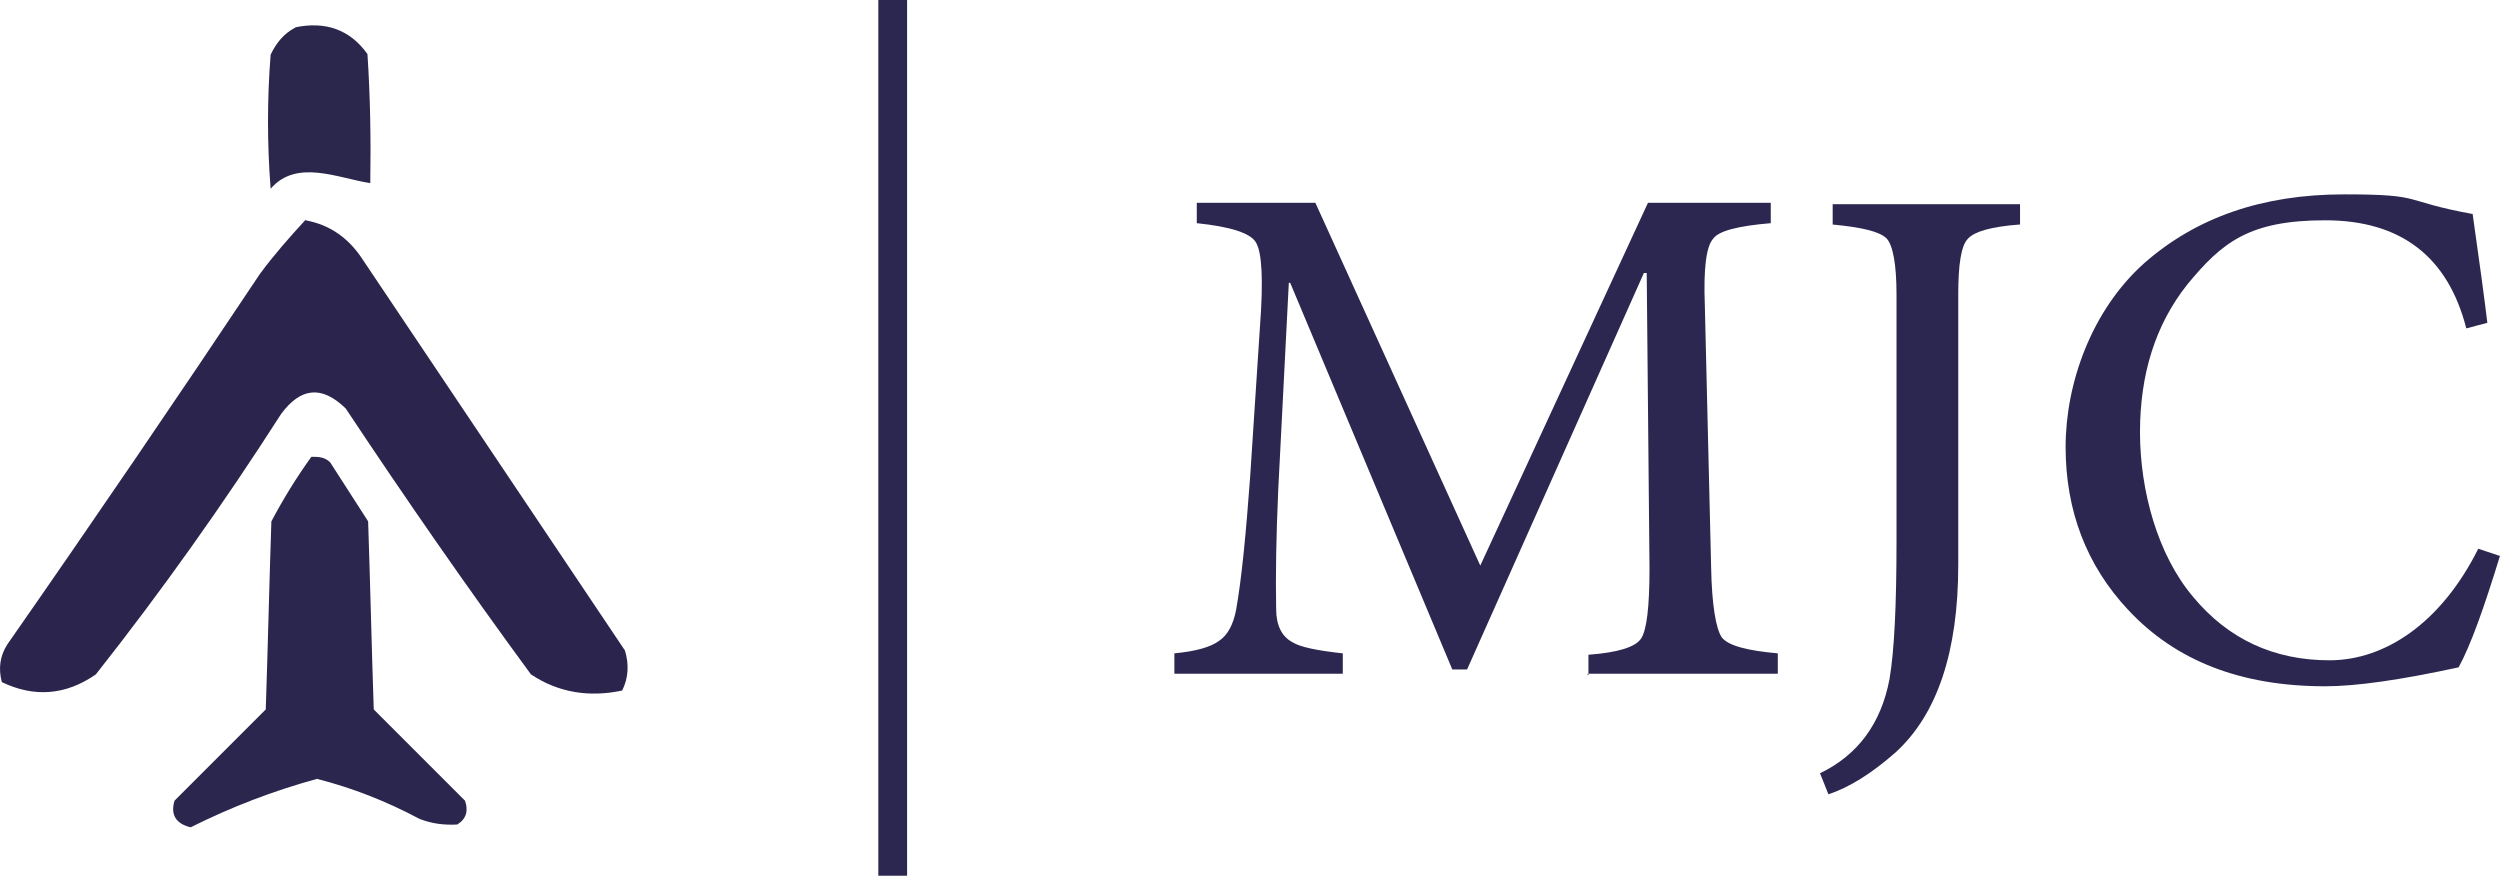 <?xml version="1.0" encoding="UTF-8"?>
<svg id="Capa_1" data-name="Capa 1" xmlns="http://www.w3.org/2000/svg" viewBox="0 0 476.19 166.81">
  <defs>
    <style>
      .cls-1 {
        fill: #2b264c;
      }

      .cls-1, .cls-2, .cls-3, .cls-4 {
        stroke-width: 0px;
      }

      .cls-2 {
        fill: #2b264e;
      }

      .cls-3 {
        fill: #2c2750;
      }

      .cls-4 {
        fill: #2b254d;
      }
    </style>
  </defs>
  <path class="cls-1" d="M56.22,5.21c5.74-1.2,10.43.4,13.77,5.08.54,8.15.67,16.31.54,24.59-6.15-.93-14.04-4.68-18.98,1.07-.67-8.55-.67-17.11,0-25.53,1.07-2.27,2.54-4.01,4.54-5.08h.13v-.13Z"/>
  <path class="cls-4" d="M58.23,41.97c4.4.8,8.02,3.21,10.69,7.22,16.71,24.86,33.42,49.86,50.12,74.72.8,2.67.67,5.21-.53,7.62-6.29,1.34-12.17.4-17.38-3.08-12.17-16.57-23.93-33.55-35.29-50.66-4.55-4.41-8.55-4.01-12.3,1.07-10.96,17.11-22.72,33.68-35.28,49.59-5.75,4.01-11.77,4.42-17.91,1.48-.67-2.55-.4-4.95,1.07-7.22,16.31-23.39,32.35-46.92,48.12-70.58,2.67-3.61,5.61-6.95,8.69-10.29h0v.13Z"/>
  <path class="cls-2" d="M59.29,87.01c1.34,0,2.54,0,3.61,1.07,2.41,3.74,4.81,7.48,7.22,11.23.4,11.9.67,23.93,1.07,35.82l17.38,17.38c.67,1.87.27,3.47-1.47,4.54-2.4.13-4.81-.13-7.21-1.08-6.28-3.34-12.7-5.88-19.52-7.61-8.28,2.27-16.31,5.34-24.05,9.22-2.81-.66-3.88-2.4-3.08-5.07l17.38-17.38c.4-11.9.67-23.93,1.07-35.82,2.27-4.28,4.81-8.42,7.62-12.3h0Z"/>
  <g>
    <path class="cls-3" d="M302.56,128.59v-3.88c5.61-.4,8.96-1.47,10.02-3.07,1.08-1.61,1.61-6.02,1.61-13.37l-.53-56.27h-.54l-33.68,75.52h-2.81l-30.88-73.65h-.26l-2.01,39.3c-.4,8.96-.53,16.57-.4,22.86,0,3.07,1.07,5.21,3.07,6.28,1.47.94,4.68,1.6,9.62,2.14v3.88h-32.08v-3.88c4.14-.4,6.95-1.2,8.55-2.41,1.6-1.07,2.67-3.07,3.21-5.88,1.07-6.02,1.87-14.44,2.67-25.26l1.87-28.61c.67-8.95.4-14.3-.8-16.17-1.07-1.74-4.81-2.94-11.23-3.61v-3.88h22.59l31.41,69.1,31.94-69.1h23.39v3.88c-6.28.53-9.89,1.47-10.96,2.94-1.34,1.47-1.87,5.75-1.6,12.7l1.2,49.86c.13,7.35.94,11.76,2.01,13.37,1.2,1.6,4.81,2.54,10.69,3.07v3.88h-36.22v.27h.13Z"/>
    <path class="cls-3" d="M384.63,42.77c-5.35.4-8.55,1.34-9.76,2.67-1.34,1.34-1.87,4.95-1.87,10.69v51.46c0,16.57-4.01,28.47-11.9,35.69-4.54,4.01-8.82,6.69-12.83,8.02l-1.6-4.01c7.22-3.48,11.63-9.49,13.23-17.91.94-5.48,1.34-14.3,1.34-26.33v-46.92c0-5.75-.67-9.36-1.87-10.69-1.34-1.34-4.68-2.14-10.29-2.67v-3.88h35.69v3.88h-.13Z"/>
    <path class="cls-3" d="M476.19,105.86c-3.07,10.02-5.61,17.11-7.88,21.25-11.1,2.41-19.52,3.61-25.4,3.61-16.04,0-28.47-4.81-37.56-14.57-7.89-8.42-11.9-18.85-11.9-31.01s4.95-26.06,14.98-35.02c9.89-8.69,22.45-13.1,38.09-13.1s10.56,1.21,24.46,3.74c1.34,9.36,2.27,16.31,2.8,20.72l-4.01,1.07c-3.48-13.63-12.43-20.59-26.87-20.59s-19.65,4.15-26.33,12.3c-6.01,7.62-8.95,16.98-8.95,28.07s3.34,23.39,10.16,31.41c6.68,8.02,15.37,12.03,25.93,12.03s21.26-7.08,28.34-21.25l4.01,1.34h.13Z"/>
  </g>
  <rect class="cls-3" x="167.3" width="5.48" height="166.81"/>
</svg>
